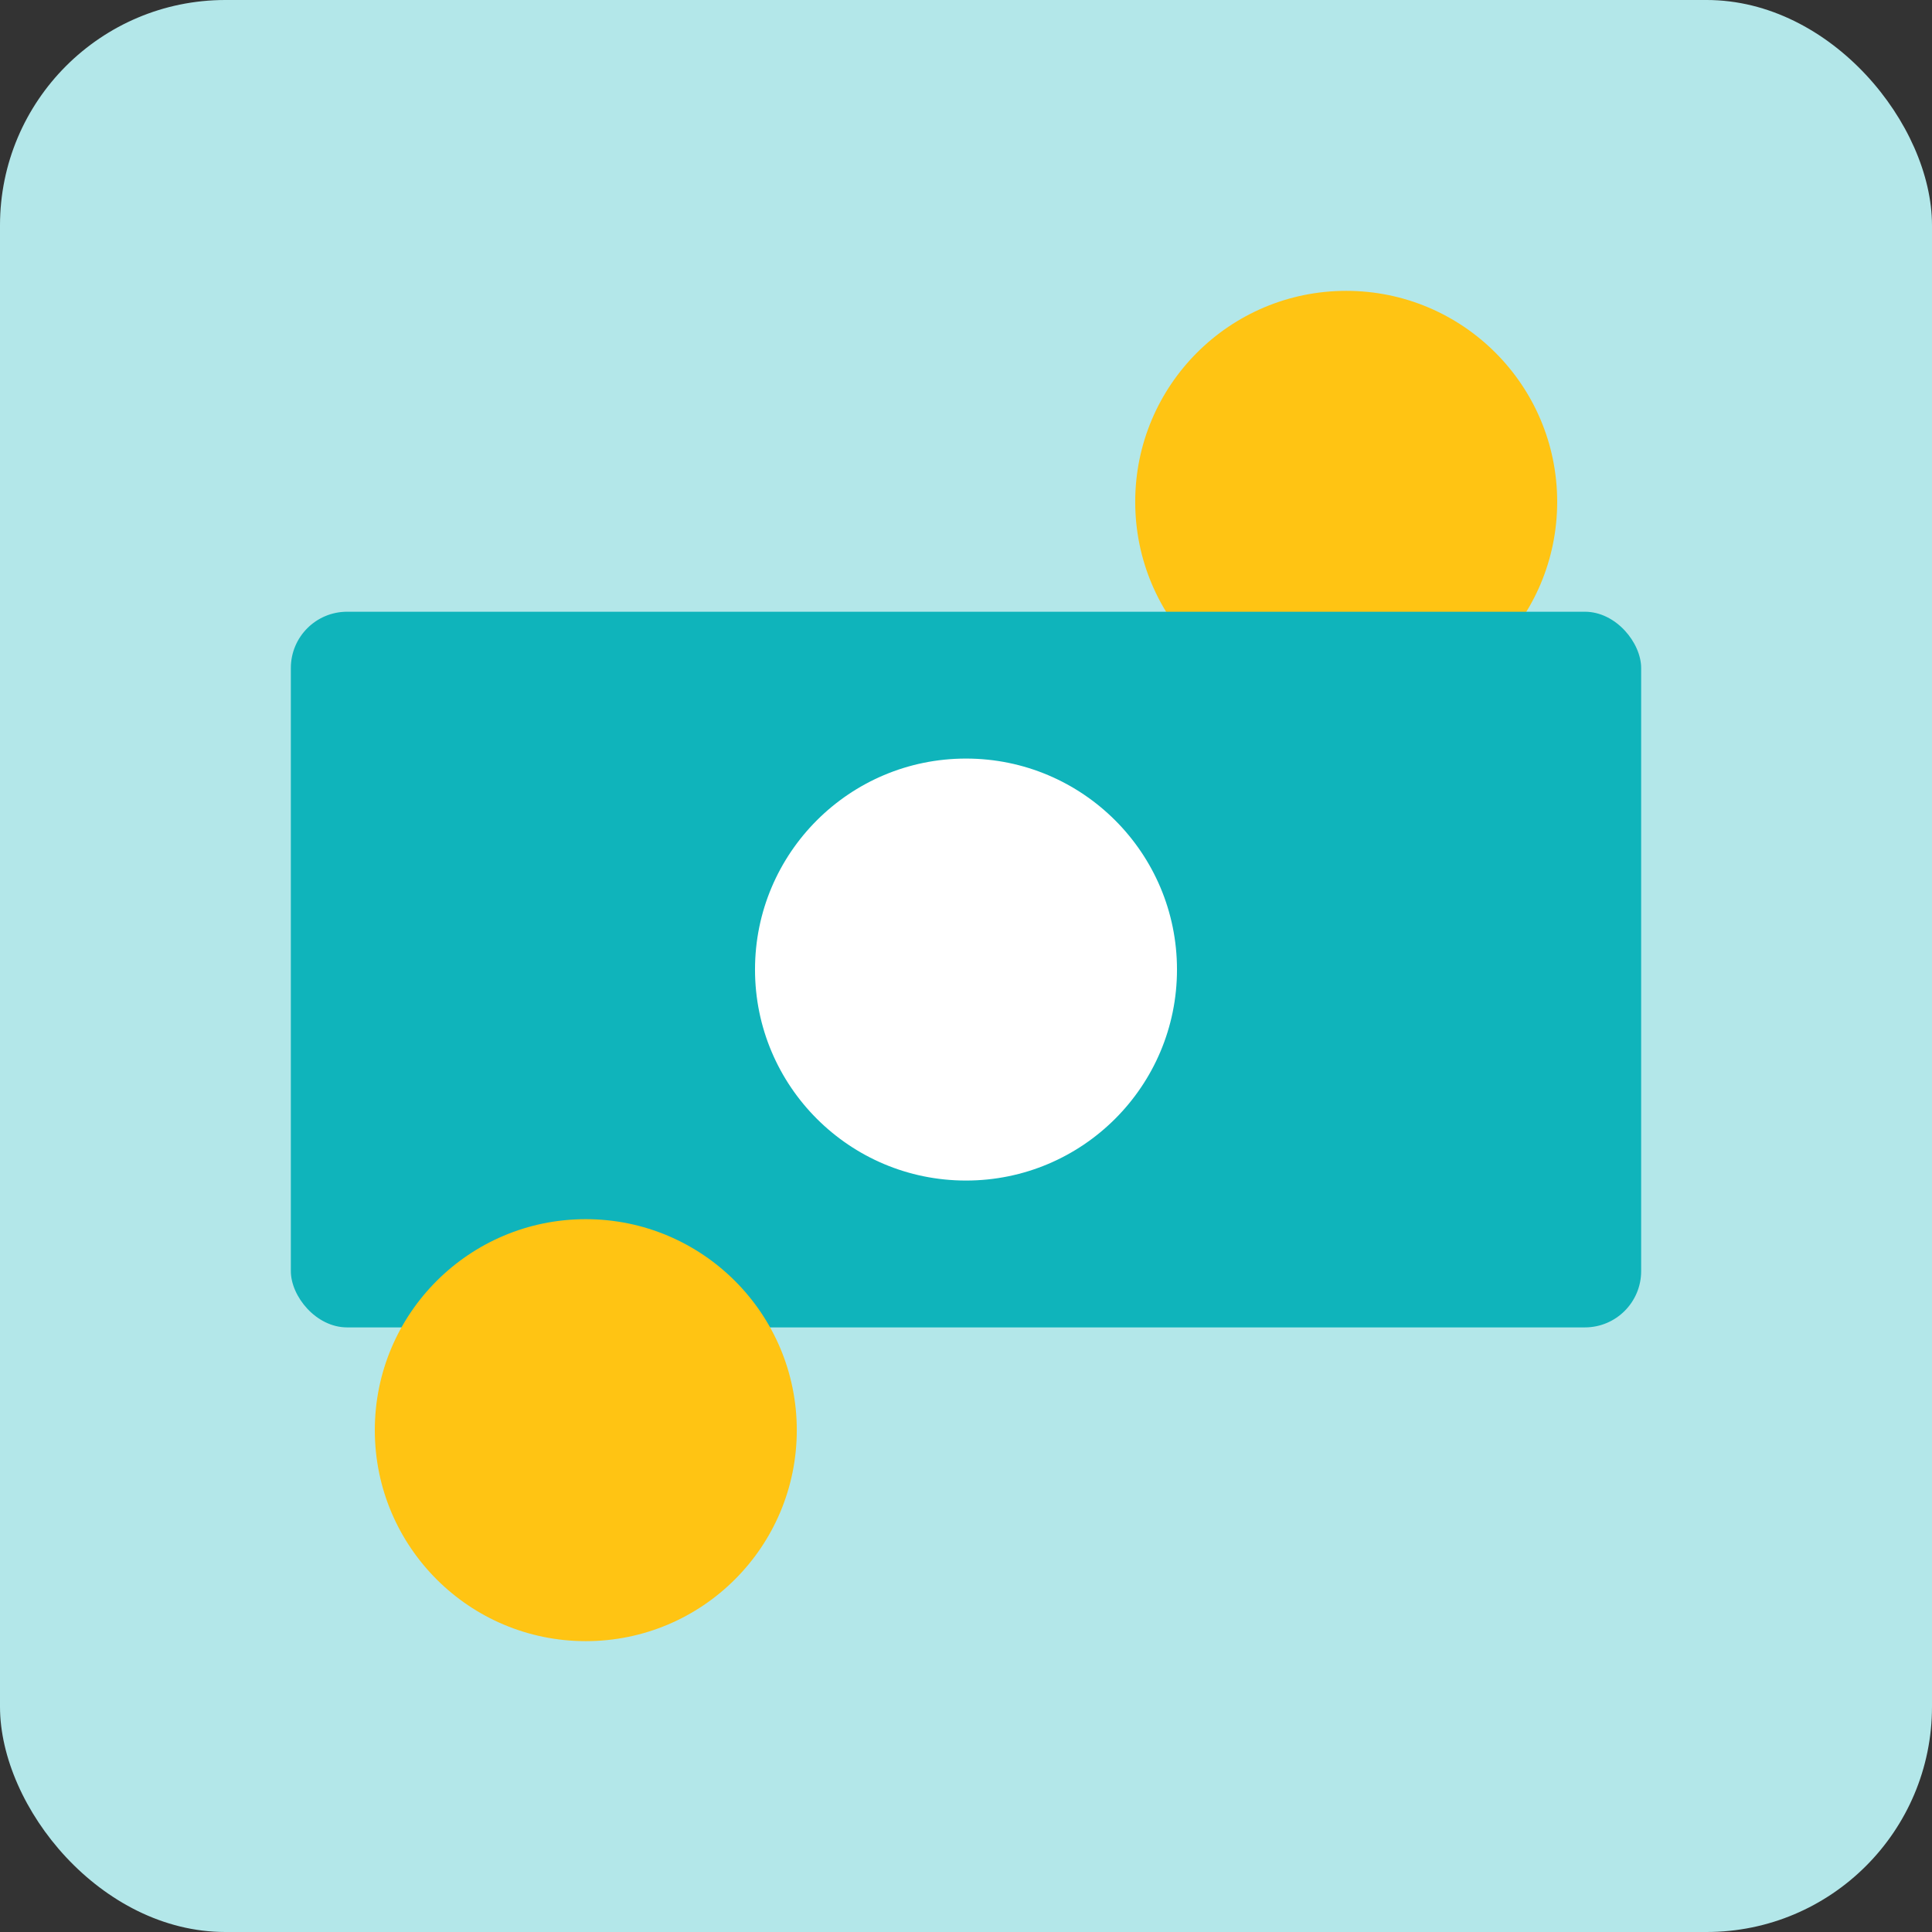 <?xml version="1.0" encoding="UTF-8"?>
<svg xmlns="http://www.w3.org/2000/svg" id="Layer_1" data-name="Layer 1" viewBox="0 0 120 120">
  <rect x="0" y="0" width="120" height="120" fill="#333333" stroke="none"/>
  <rect width="120" height="120" rx="14" transform="translate(120 120) rotate(-180)" fill="#b3e7e9"></rect>
  <circle cx="83.615" cy="31.17" r="13.105" fill="#ffc413"></circle>
  <rect x="18.065" y="37.996" width="83.87" height="44.451" rx="3.495" transform="translate(120 120.443) rotate(-180)" fill="#0fb4bb"></rect>
  <circle cx="60" cy="60.221" r="13.105" fill="#fff"></circle>
  <circle cx="36.385" cy="88.83" r="13.105" fill="#ffc413"></circle>
</svg>
